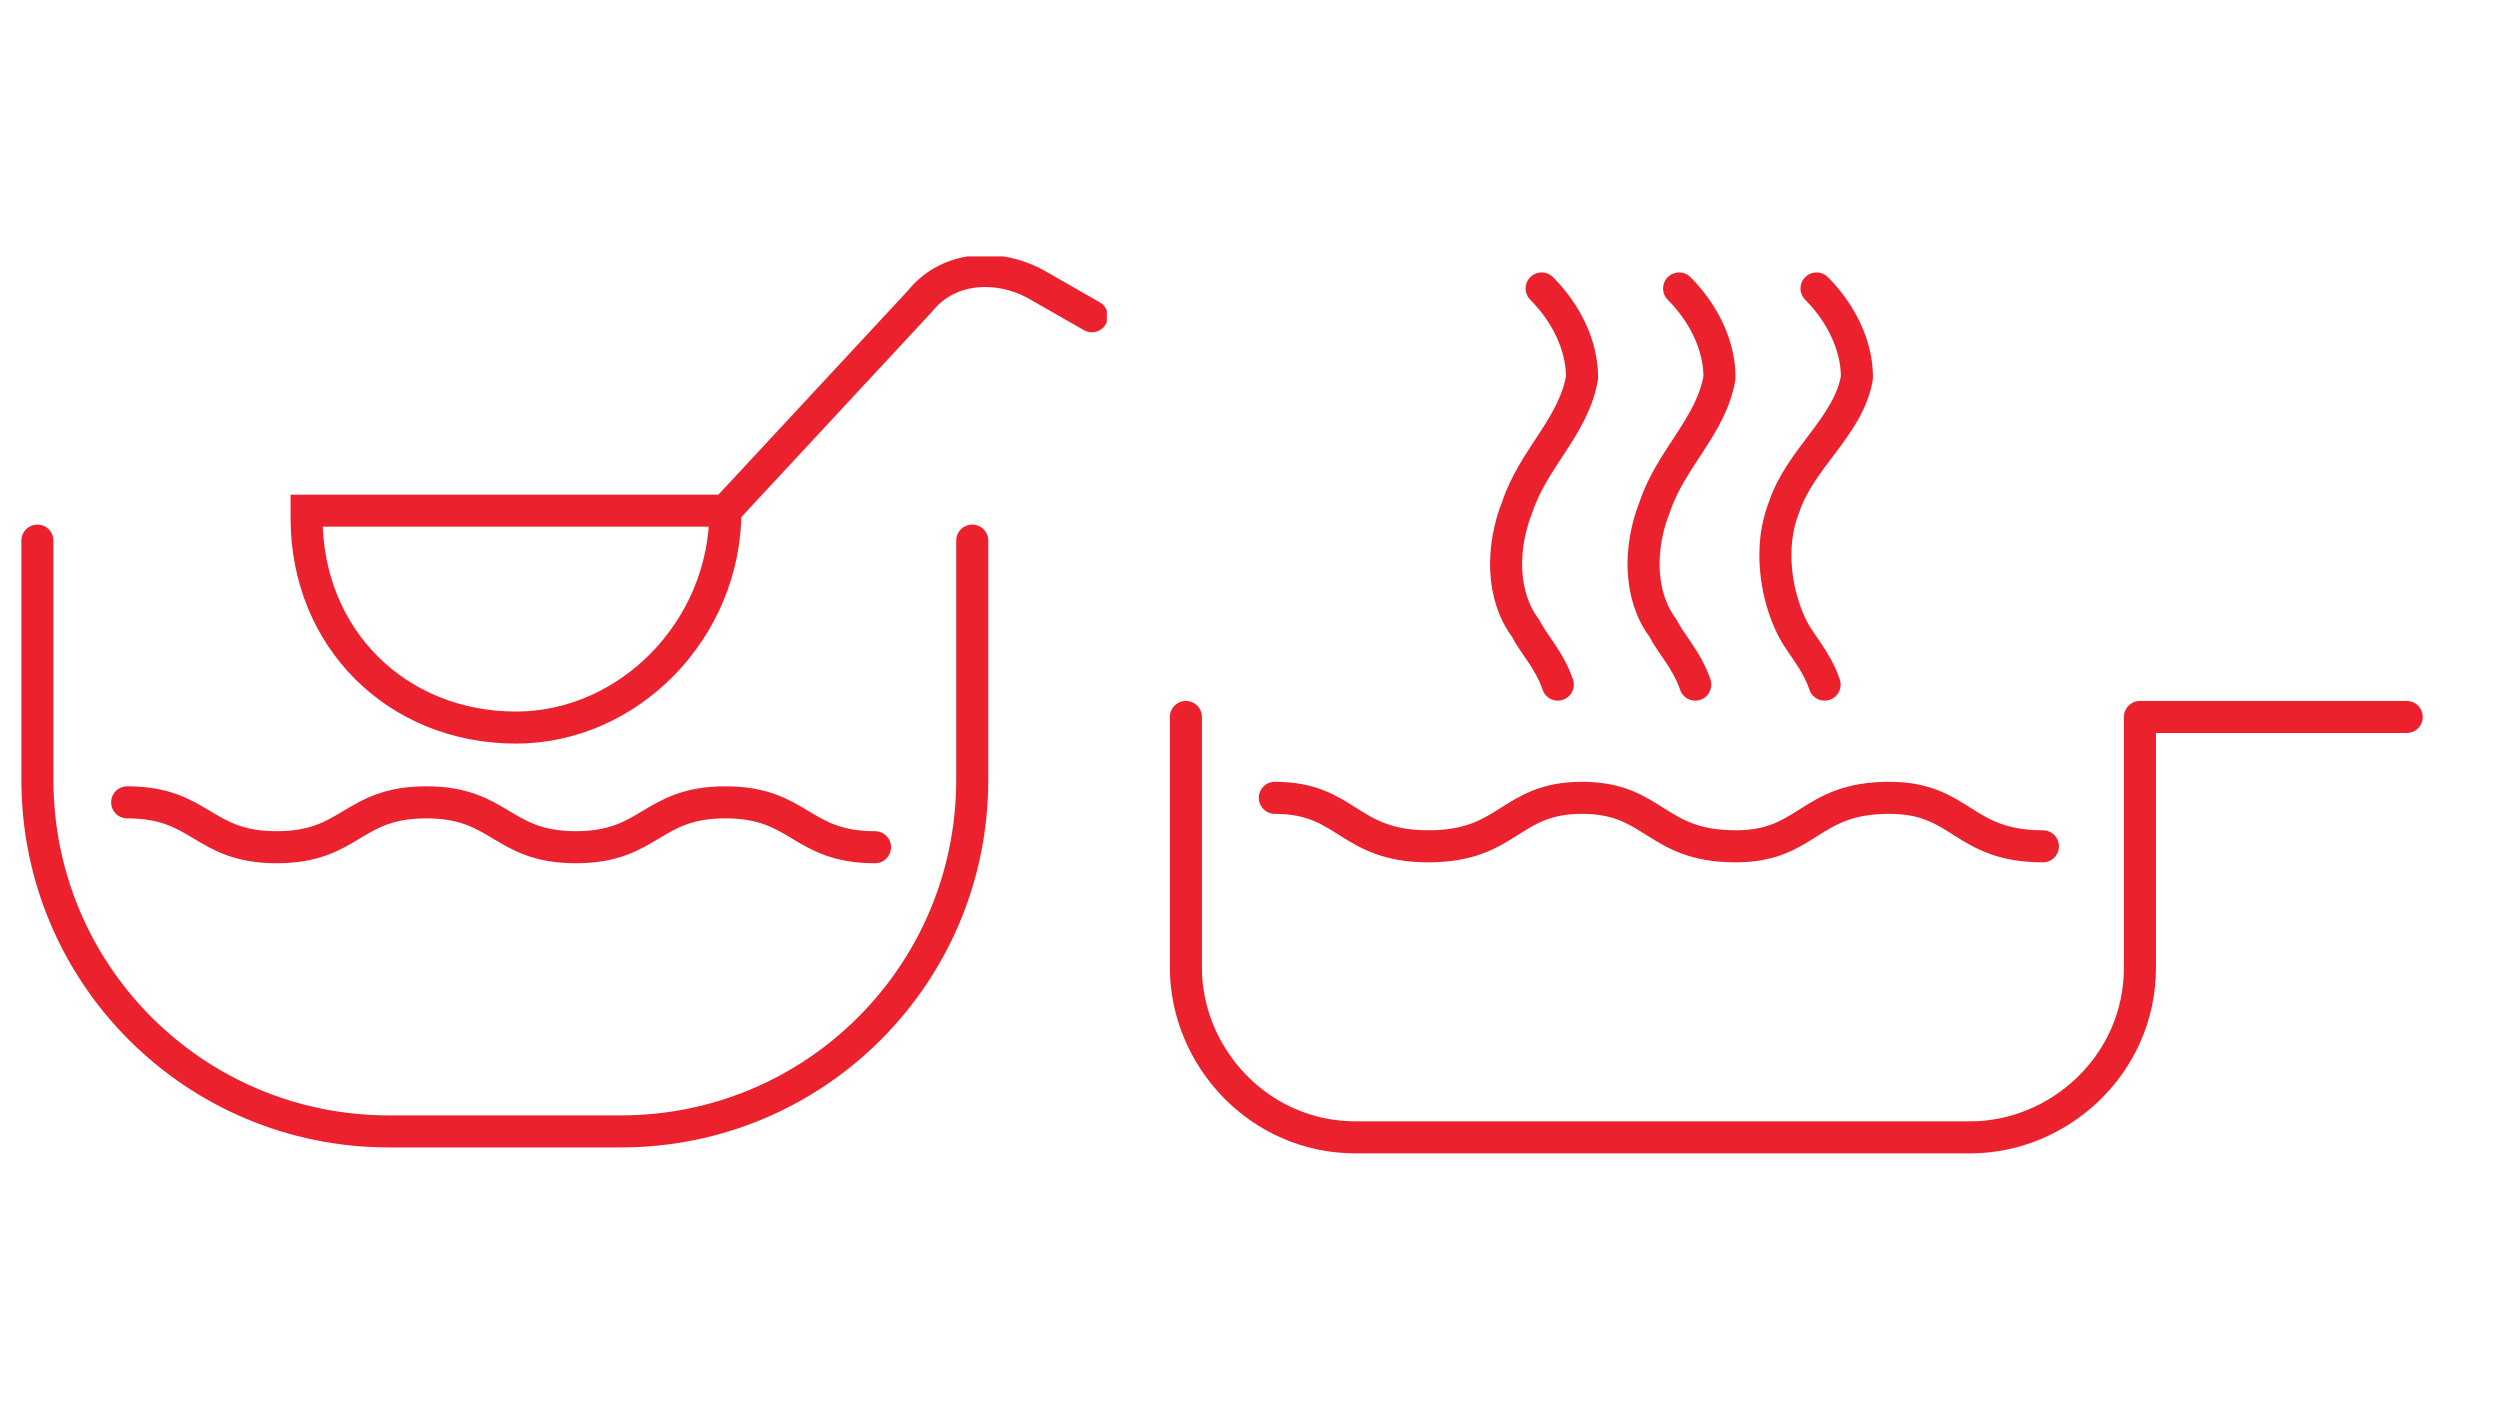 <svg width="78" height="44" viewBox="0 0 78 44" fill="none" xmlns="http://www.w3.org/2000/svg">
<g clip-path="url(#clip0_54_781)">
<g clip-path="url(#clip1_54_781)">
<path d="M30.334 16.867V24.333C30.334 30.4 25.434 35.3 19.367 35.3H12.134C6.067 35.3 1.167 30.4 1.167 24.333V16.867" stroke="#EB212E" stroke-miterlimit="10" stroke-linecap="round" stroke-linejoin="round"/>
<path d="M3.967 25.033C6.3 25.033 6.3 26.433 8.633 26.433C10.967 26.433 10.967 25.033 13.3 25.033C15.633 25.033 15.633 26.433 17.967 26.433C20.3 26.433 20.3 25.033 22.634 25.033C24.967 25.033 24.967 26.433 27.3 26.433" stroke="#EB212E" stroke-miterlimit="10" stroke-linecap="round" stroke-linejoin="round"/>
<path d="M22.633 15.933L28.7 9.4C29.633 8.233 31.266 8.233 32.433 8.933L34.066 9.867" stroke="#EB212E" stroke-miterlimit="10" stroke-linecap="round" stroke-linejoin="round"/>
<path d="M22.633 15.933C22.633 19.667 19.6 22.7 16.1 22.7C12.366 22.7 9.566 19.9 9.566 16.167V15.933H22.633Z" stroke="#EB212E" stroke-miterlimit="10"/>
</g>
<path d="M37 22.369V30.189C37 32.964 39.27 35.486 42.297 35.486H61.468C64.243 35.486 66.766 33.216 66.766 30.189V22.369H75.09" stroke="#EB212E" stroke-miterlimit="10" stroke-linecap="round" stroke-linejoin="round"/>
<path d="M48.099 9C48.855 9.757 49.36 10.766 49.36 11.775C49.108 13.288 47.846 14.297 47.342 15.811C46.837 17.072 46.837 18.586 47.594 19.595C47.846 20.099 48.351 20.604 48.603 21.36" stroke="#EB212E" stroke-miterlimit="10" stroke-linecap="round" stroke-linejoin="round"/>
<path d="M52.388 9C53.144 9.757 53.649 10.766 53.649 11.775C53.397 13.288 52.135 14.297 51.631 15.811C51.126 17.072 51.126 18.586 51.883 19.595C52.135 20.099 52.64 20.604 52.892 21.36" stroke="#EB212E" stroke-miterlimit="10" stroke-linecap="round" stroke-linejoin="round"/>
<path d="M56.676 9C57.432 9.757 57.937 10.766 57.937 11.775C57.685 13.288 56.171 14.297 55.667 15.811C55.162 17.072 55.414 18.586 55.919 19.595C56.171 20.099 56.676 20.604 56.928 21.36" stroke="#EB212E" stroke-miterlimit="10" stroke-linecap="round" stroke-linejoin="round"/>
<path d="M39.775 24.892C42.046 24.892 42.046 26.405 44.568 26.405C47.091 26.405 47.091 24.892 49.361 24.892C51.631 24.892 51.631 26.405 54.154 26.405C56.424 26.405 56.424 24.892 58.947 24.892C61.217 24.892 61.217 26.405 63.739 26.405" stroke="#EB212E" stroke-miterlimit="10" stroke-linecap="round" stroke-linejoin="round"/>
</g>
<defs>
<clipPath id="clip0_54_781">
<rect width="77.067" height="44" fill="white" transform="translate(0.467)"/>
</clipPath>
<clipPath id="clip1_54_781">
<rect width="34.067" height="28" fill="white" transform="translate(0.467 8)"/>
</clipPath>
</defs>
</svg>
